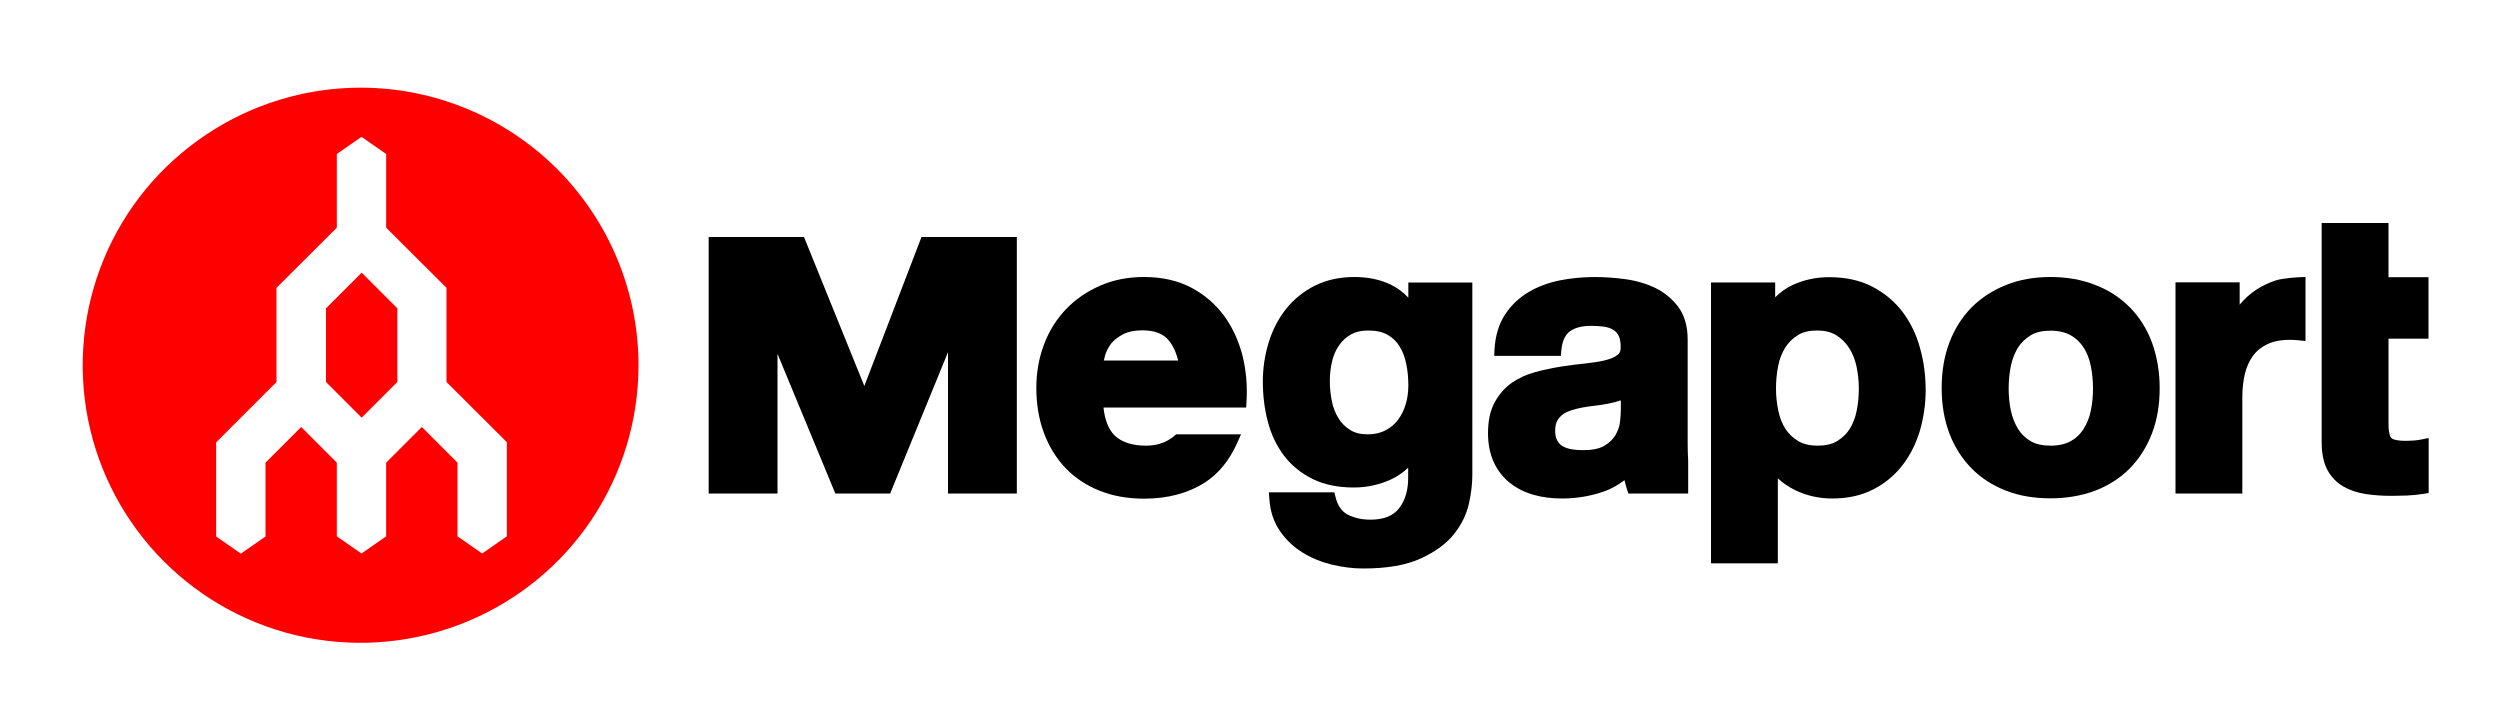 <?xml version="1.0" encoding="utf-8"?>
<!-- Generator: Adobe Illustrator 28.1.0, SVG Export Plug-In . SVG Version: 6.00 Build 0)  -->
<svg version="1.1" id="Layer_1" xmlns="http://www.w3.org/2000/svg"
	 viewBox="0 0 150 43">
<style type="text/css">
	.st0{fill-rule:evenodd;clip-rule:evenodd;fill:#FF0000;}
</style>
<polygon points="51.86,23.16 48.24,14.22 42.52,14.22 42.52,29.61 46.65,29.61 46.65,21.23 50.12,29.61 53.41,29.61 56.88,21.13 
	56.88,29.61 61.01,29.61 61.01,14.22 55.29,14.22 "/>
<path d="M83.96,20.76c0.19,0.3,0.33,0.65,0.41,1.05c0.09,0.41,0.13,0.86,0.13,1.32c0,0.39-0.05,0.78-0.16,1.13
	c-0.1,0.35-0.26,0.66-0.46,0.93c-0.2,0.27-0.45,0.47-0.75,0.63c-0.3,0.16-0.65,0.24-1.06,0.24c-0.44,0-0.8-0.09-1.07-0.27
	c-0.29-0.18-0.53-0.42-0.7-0.71c-0.18-0.3-0.32-0.64-0.39-1.02c-0.08-0.4-0.12-0.8-0.12-1.21c0-0.42,0.05-0.82,0.14-1.19
	c0.09-0.36,0.23-0.69,0.43-0.96c0.19-0.27,0.43-0.49,0.71-0.64c0.27-0.15,0.62-0.23,1.01-0.23c0.47,0,0.86,0.08,1.16,0.25
	C83.54,20.25,83.78,20.47,83.96,20.76 M84.5,17.86c-0.3-0.32-0.64-0.57-1.01-0.76c-0.64-0.32-1.39-0.48-2.23-0.48
	c-0.89,0-1.68,0.18-2.37,0.52c-0.69,0.35-1.27,0.82-1.73,1.4c-0.46,0.58-0.81,1.26-1.04,2.01c-0.23,0.75-0.35,1.53-0.35,2.34
	c0,0.84,0.1,1.66,0.3,2.41c0.2,0.77,0.53,1.46,0.97,2.04c0.45,0.59,1.03,1.06,1.72,1.4c0.69,0.34,1.52,0.51,2.47,0.51
	c0.77,0,1.52-0.16,2.22-0.48c0.39-0.18,0.74-0.42,1.04-0.71v0.56c0.01,0.76-0.17,1.39-0.54,1.87c-0.35,0.46-0.92,0.69-1.73,0.69
	c-0.52,0-0.98-0.11-1.37-0.31c-0.35-0.19-0.59-0.53-0.72-1.05l-0.07-0.28h-3.93l0.03,0.39c0.05,0.74,0.26,1.39,0.63,1.92
	c0.36,0.53,0.81,0.96,1.36,1.3c0.53,0.33,1.12,0.57,1.77,0.73c0.63,0.15,1.26,0.23,1.87,0.23c1.42,0,2.57-0.2,3.43-0.59
	c0.86-0.39,1.54-0.88,2-1.45c0.46-0.57,0.77-1.2,0.92-1.87c0.14-0.64,0.2-1.22,0.2-1.72V16.95H84.5V17.86z"/>
<path d="M111.53,23.31c0,0.45-0.04,0.9-0.13,1.34c-0.08,0.41-0.23,0.78-0.42,1.09c-0.19,0.3-0.45,0.54-0.76,0.73
	c-0.3,0.18-0.69,0.27-1.16,0.27c-0.46,0-0.84-0.09-1.16-0.27c-0.32-0.19-0.57-0.43-0.77-0.73c-0.2-0.31-0.34-0.67-0.43-1.09
	c-0.09-0.44-0.14-0.88-0.14-1.33c0-0.47,0.04-0.92,0.13-1.36c0.08-0.42,0.23-0.79,0.42-1.1c0.19-0.3,0.45-0.56,0.76-0.75
	c0.3-0.19,0.69-0.28,1.16-0.28c0.45,0,0.83,0.09,1.14,0.28c0.31,0.19,0.57,0.45,0.77,0.76c0.21,0.32,0.36,0.7,0.45,1.11
	C111.48,22.42,111.53,22.87,111.53,23.31 M114.15,18.71c-0.48-0.63-1.09-1.13-1.81-1.51c-0.73-0.38-1.6-0.57-2.59-0.57
	c-0.79,0-1.52,0.16-2.19,0.47c-0.39,0.18-0.74,0.43-1.05,0.74v-0.89h-3.85v16.85h4.01V28.7c0.31,0.29,0.67,0.53,1.06,0.72
	c0.67,0.32,1.41,0.49,2.2,0.49c0.93,0,1.76-0.18,2.47-0.55c0.7-0.36,1.29-0.85,1.76-1.46c0.46-0.6,0.81-1.3,1.04-2.08
	c0.22-0.77,0.34-1.58,0.34-2.41c0-0.87-0.11-1.73-0.34-2.53C114.98,20.06,114.62,19.33,114.15,18.71"/>
<path d="M124.26,26.46c-0.32,0.18-0.73,0.28-1.22,0.28c-0.49,0-0.89-0.09-1.2-0.27c-0.32-0.19-0.57-0.43-0.76-0.74
	c-0.2-0.32-0.34-0.7-0.43-1.1c-0.09-0.43-0.13-0.87-0.13-1.32s0.04-0.9,0.13-1.34c0.08-0.41,0.23-0.78,0.42-1.1
	c0.19-0.31,0.45-0.55,0.77-0.75c0.31-0.19,0.71-0.28,1.2-0.28c0.48,0,0.89,0.1,1.21,0.28c0.33,0.19,0.58,0.44,0.78,0.75
	c0.2,0.32,0.34,0.69,0.42,1.1c0.09,0.44,0.13,0.89,0.13,1.34s-0.04,0.9-0.13,1.32c-0.08,0.41-0.23,0.78-0.43,1.1
	C124.83,26.03,124.58,26.28,124.26,26.46 M127.8,18.45c-0.57-0.58-1.27-1.04-2.08-1.35c-0.8-0.32-1.71-0.48-2.69-0.48
	c-0.98,0-1.88,0.16-2.67,0.48c-0.8,0.32-1.49,0.77-2.07,1.35c-0.57,0.58-1.02,1.29-1.33,2.11c-0.31,0.82-0.46,1.73-0.46,2.73
	c0,1,0.16,1.91,0.46,2.71c0.31,0.81,0.76,1.52,1.33,2.1c0.57,0.58,1.27,1.03,2.07,1.34c0.79,0.31,1.69,0.46,2.67,0.46
	c0.98,0,1.88-0.16,2.68-0.46c0.81-0.31,1.51-0.76,2.08-1.34c0.57-0.58,1.02-1.29,1.33-2.1c0.31-0.81,0.46-1.72,0.46-2.71
	c0-0.99-0.16-1.91-0.46-2.73C128.82,19.74,128.37,19.03,127.8,18.45"/>
<path d="M145.71,20.31v-3.68h-2.4v-3.25h-4.01v13.18c0,0.66,0.12,1.21,0.34,1.63c0.23,0.43,0.55,0.76,0.96,1
	c0.38,0.22,0.83,0.37,1.33,0.45c0.47,0.07,0.97,0.11,1.5,0.11c0.33,0,0.66-0.01,1.01-0.02c0.36-0.02,0.68-0.05,0.97-0.1l0.31-0.05
	v-3.3l-0.44,0.09c-0.14,0.03-0.29,0.05-0.45,0.06c-0.16,0.01-0.33,0.02-0.5,0.02c-0.63,0-0.81-0.13-0.85-0.17
	c-0.04-0.04-0.17-0.22-0.17-0.85v-5.11H145.71z"/>
<path d="M138.34,16.62c-0.45,0-1.36,0.07-1.78,0.2c-0.41,0.13-0.81,0.32-1.18,0.56c-0.37,0.24-0.7,0.54-0.98,0.88
	c-0.01,0.01-0.02,0.02-0.02,0.03v-1.35h-3.85v12.67h4.01v-5.75c0-0.51,0.05-0.99,0.15-1.42c0.1-0.41,0.26-0.77,0.48-1.08
	c0.22-0.3,0.5-0.53,0.87-0.71c0.48-0.23,1.13-0.31,1.89-0.23l0.4,0.04V17V16.62"/>
<path d="M67.4,20.05c0.29-0.15,0.68-0.23,1.14-0.23c0.69,0,1.2,0.18,1.52,0.53c0.28,0.3,0.49,0.73,0.63,1.28h-4.46
	c0.02-0.1,0.05-0.21,0.08-0.32c0.07-0.24,0.2-0.48,0.37-0.71C66.86,20.39,67.1,20.2,67.4,20.05 M73.44,18.94
	c-0.52-0.7-1.18-1.27-1.98-1.69c-0.8-0.42-1.75-0.63-2.82-0.63c-0.95,0-1.84,0.17-2.63,0.52c-0.79,0.34-1.48,0.82-2.05,1.41
	c-0.57,0.6-1.02,1.31-1.32,2.12c-0.31,0.81-0.46,1.69-0.46,2.62c0,0.96,0.15,1.86,0.45,2.67c0.3,0.81,0.73,1.52,1.29,2.11
	c0.56,0.59,1.25,1.05,2.05,1.37c0.79,0.32,1.69,0.48,2.68,0.48c1.42,0,2.65-0.33,3.66-0.98c0.8-0.52,1.45-1.31,1.92-2.36l0.23-0.52
	h-3.89l-0.1,0.08c-0.07,0.06-0.13,0.11-0.22,0.17c-0.42,0.29-0.91,0.43-1.5,0.43c-0.82,0-1.45-0.21-1.87-0.61
	c-0.36-0.35-0.59-0.92-0.67-1.68h8.56l0.02-0.34c0.06-0.96-0.02-1.89-0.24-2.77C74.32,20.44,73.95,19.64,73.44,18.94"/>
<path d="M97.25,24.03v0.6c0,0.17-0.02,0.4-0.05,0.69c-0.03,0.26-0.12,0.52-0.27,0.78c-0.14,0.24-0.36,0.46-0.66,0.64
	c-0.29,0.18-0.73,0.27-1.31,0.27c-0.24,0-0.47-0.02-0.7-0.06c-0.2-0.04-0.37-0.1-0.52-0.19c-0.13-0.08-0.23-0.19-0.31-0.34
	c-0.08-0.15-0.12-0.34-0.12-0.57c0-0.25,0.04-0.44,0.12-0.59c0.08-0.15,0.19-0.28,0.32-0.38c0.14-0.11,0.32-0.19,0.52-0.26
	c0.22-0.07,0.45-0.13,0.68-0.17c0.25-0.05,0.51-0.08,0.76-0.11c0.27-0.03,0.53-0.07,0.78-0.12c0.25-0.05,0.5-0.11,0.71-0.19
	C97.22,24.04,97.24,24.03,97.25,24.03 M101.26,26.59v-6.21c0-0.8-0.19-1.46-0.56-1.96c-0.36-0.48-0.82-0.87-1.38-1.14
	c-0.54-0.26-1.14-0.44-1.8-0.53c-1.34-0.18-2.64-0.18-3.92,0.07c-0.69,0.14-1.32,0.37-1.88,0.7c-0.57,0.34-1.04,0.78-1.41,1.34
	c-0.37,0.56-0.59,1.27-0.64,2.1l-0.02,0.39h4l0.03-0.33c0.05-0.54,0.22-0.92,0.5-1.13c0.3-0.23,0.74-0.34,1.3-0.34
	c0.27,0,0.53,0.02,0.76,0.05c0.21,0.03,0.39,0.09,0.54,0.18c0.14,0.08,0.25,0.2,0.33,0.35c0.08,0.15,0.13,0.38,0.13,0.68
	c0.01,0.29-0.09,0.41-0.17,0.47c-0.17,0.14-0.42,0.25-0.74,0.33c-0.35,0.09-0.76,0.15-1.22,0.2c-0.49,0.05-0.99,0.11-1.48,0.19
	c-0.5,0.08-1.01,0.19-1.5,0.32c-0.52,0.14-1,0.36-1.41,0.64c-0.42,0.29-0.77,0.69-1.04,1.18c-0.27,0.49-0.4,1.11-0.4,1.85
	c0,0.67,0.12,1.25,0.35,1.75c0.23,0.5,0.56,0.91,0.97,1.24c0.41,0.32,0.88,0.56,1.42,0.71c0.52,0.15,1.09,0.22,1.69,0.22
	c0.77,0,1.54-0.11,2.28-0.34c0.54-0.16,1.03-0.42,1.48-0.76c0.04,0.19,0.09,0.37,0.15,0.55l0.08,0.25h3.59l0-1.96
	C101.27,27.26,101.26,26.92,101.26,26.59"/>
<path class="st0" d="M35.5,31.17c1.83-2.74,2.81-5.96,2.81-9.25c0-4.42-1.76-8.65-4.88-11.78c-3.13-3.12-7.37-4.88-11.79-4.88
	c-3.3,0-6.52,0.98-9.26,2.81C9.63,9.9,7.49,12.5,6.23,15.54c-1.26,3.04-1.59,6.39-0.95,9.62c0.64,3.23,2.23,6.2,4.56,8.53
	c2.33,2.33,5.3,3.92,8.54,4.56c3.23,0.64,6.59,0.31,9.63-0.95C31.06,36.04,33.67,33.91,35.5,31.17z M23.84,18.5l-2.14-2.14
	l-2.14,2.14v4.42l2.14,2.14l2.14-2.14V18.5z M26.79,22.92l3.62,3.61l0,5.65l-1.48,1.03l-1.48-1.03v-4.42l-2.14-2.14l-2.14,2.14v4.42
	l-1.48,1.03l-1.48-1.03v-4.42l-2.14-2.14l-2.14,2.14v4.43l-1.48,1.03l-1.48-1.03v-5.65l3.62-3.62v-5.65l3.62-3.61V9.24l1.48-1.03
	l1.48,1.03v4.42l3.62,3.61V22.92z"/>
</svg>
